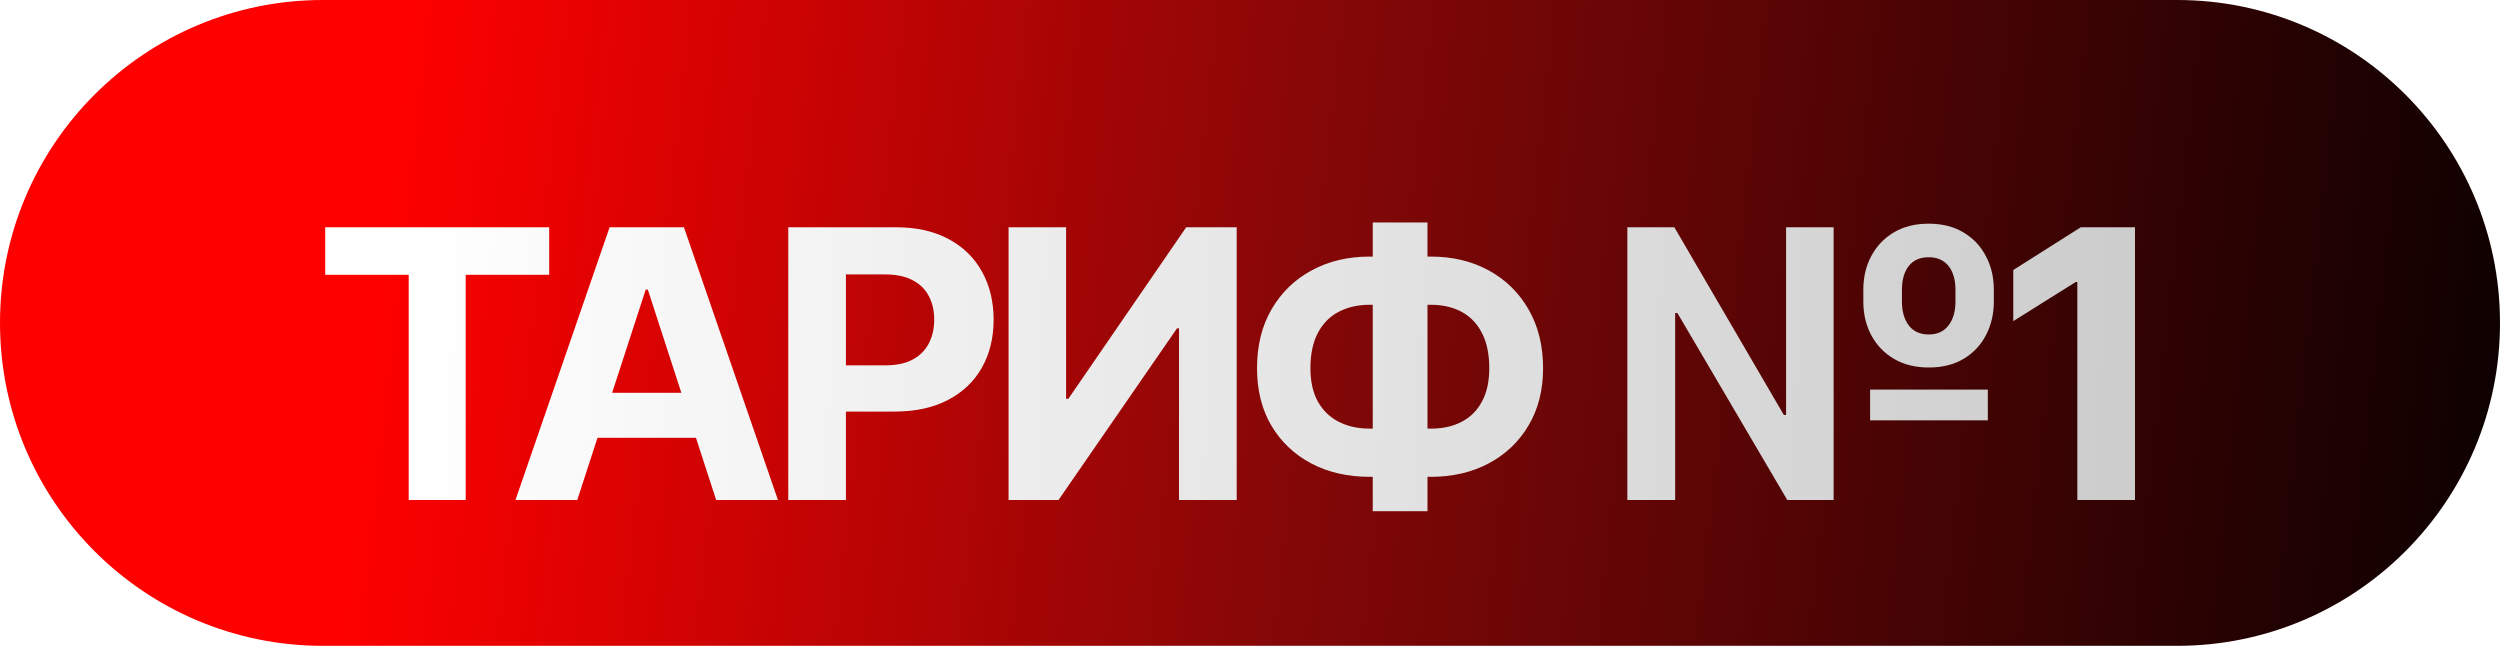 <?xml version="1.0" encoding="UTF-8"?> <svg xmlns="http://www.w3.org/2000/svg" width="240" height="62" viewBox="0 0 240 62" fill="none"> <g clip-path="url(#clip0_119_2)"> <path d="M209 0H31C13.879 0 0 13.879 0 31C0 48.121 13.879 62 31 62H209C226.121 62 240 48.121 240 31C240 13.879 226.121 0 209 0Z" fill="url(#paint0_linear_119_2)"></path> <g filter="url(#filter0_i_119_2)"> <path d="M31.219 22.382V17.818H52.722V22.382H44.706V44H39.235V22.382H31.219ZM55.417 44H49.485L58.523 17.818H65.657L74.683 44H68.751L62.192 23.801H61.988L55.417 44ZM55.046 33.709H69.058V38.03H55.046V33.709ZM75.674 44V17.818H86.003C87.989 17.818 89.681 18.197 91.079 18.956C92.476 19.706 93.542 20.75 94.275 22.088C95.016 23.418 95.387 24.952 95.387 26.69C95.387 28.429 95.012 29.963 94.262 31.293C93.512 32.622 92.425 33.658 91.002 34.399C89.587 35.141 87.874 35.511 85.863 35.511H79.279V31.075H84.968C86.033 31.075 86.911 30.892 87.601 30.526C88.3 30.151 88.82 29.635 89.161 28.979C89.51 28.314 89.685 27.551 89.685 26.69C89.685 25.821 89.51 25.062 89.161 24.415C88.82 23.759 88.3 23.251 87.601 22.893C86.903 22.527 86.016 22.344 84.942 22.344H81.209V44H75.674ZM96.822 17.818H102.345V34.284H102.562L113.876 17.818H118.722V44H113.186V27.521H112.994L101.616 44H96.822V17.818ZM131.49 20.631H137.345C139.442 20.631 141.3 21.074 142.919 21.96C144.547 22.847 145.821 24.095 146.742 25.706C147.671 27.308 148.135 29.192 148.135 31.357C148.135 33.453 147.671 35.281 146.742 36.841C145.821 38.401 144.547 39.615 142.919 40.484C141.3 41.345 139.442 41.776 137.345 41.776H131.49C129.385 41.776 127.519 41.349 125.891 40.497C124.263 39.636 122.984 38.426 122.055 36.867C121.135 35.307 120.675 33.466 120.675 31.344C120.675 29.179 121.139 27.296 122.068 25.693C123.006 24.082 124.288 22.838 125.916 21.96C127.544 21.074 129.402 20.631 131.49 20.631ZM131.49 25.259C130.365 25.259 129.372 25.484 128.511 25.936C127.659 26.379 126.994 27.053 126.517 27.956C126.04 28.859 125.801 29.989 125.801 31.344C125.801 32.639 126.044 33.717 126.53 34.578C127.024 35.439 127.698 36.082 128.55 36.508C129.402 36.935 130.382 37.148 131.49 37.148H137.384C138.5 37.148 139.476 36.93 140.311 36.496C141.155 36.061 141.807 35.413 142.267 34.553C142.736 33.692 142.97 32.626 142.97 31.357C142.97 30.001 142.736 28.872 142.267 27.969C141.807 27.065 141.155 26.388 140.311 25.936C139.476 25.484 138.5 25.259 137.384 25.259H131.49ZM137.038 17.358V45.074H131.784V17.358H137.038ZM156.225 44V17.818H160.738L171.246 35.831H171.464V17.818H176.028V44H171.579L161.032 26.051H160.815V44H156.225ZM179.531 36.355V33.402H190.832V36.355H179.531ZM185.168 31.28C183.881 31.28 182.765 31.003 181.819 30.449C180.881 29.895 180.157 29.141 179.646 28.186C179.134 27.232 178.879 26.149 178.879 24.939V23.814C178.879 22.612 179.134 21.534 179.646 20.579C180.157 19.616 180.881 18.858 181.819 18.304C182.756 17.75 183.864 17.473 185.143 17.473C186.438 17.473 187.55 17.75 188.479 18.304C189.417 18.858 190.137 19.616 190.64 20.579C191.151 21.534 191.407 22.612 191.407 23.814V24.939C191.407 26.141 191.156 27.219 190.653 28.173C190.158 29.128 189.443 29.886 188.505 30.449C187.576 31.003 186.464 31.28 185.168 31.28ZM185.168 28.109C185.978 28.109 186.604 27.824 187.048 27.253C187.499 26.673 187.725 25.902 187.725 24.939V23.814C187.725 22.859 187.504 22.101 187.06 21.538C186.617 20.976 185.978 20.695 185.143 20.695C184.316 20.695 183.681 20.976 183.238 21.538C182.803 22.101 182.586 22.859 182.586 23.814V24.939C182.586 25.902 182.808 26.673 183.251 27.253C183.694 27.824 184.333 28.109 185.168 28.109ZM204.959 17.818V44H199.423V23.072H199.27L193.274 26.831V21.922L199.756 17.818H204.959Z" fill="url(#paint1_linear_119_2)"></path> </g> </g> <defs> <filter id="filter0_i_119_2" x="31.219" y="17.358" width="173.74" height="31.716" filterUnits="userSpaceOnUse" color-interpolation-filters="sRGB"> <feFlood flood-opacity="0" result="BackgroundImageFix"></feFlood> <feBlend mode="normal" in="SourceGraphic" in2="BackgroundImageFix" result="shape"></feBlend> <feColorMatrix in="SourceAlpha" type="matrix" values="0 0 0 0 0 0 0 0 0 0 0 0 0 0 0 0 0 0 127 0" result="hardAlpha"></feColorMatrix> <feOffset dy="4"></feOffset> <feGaussianBlur stdDeviation="2"></feGaussianBlur> <feComposite in2="hardAlpha" operator="arithmetic" k2="-1" k3="1"></feComposite> <feColorMatrix type="matrix" values="0 0 0 0 0 0 0 0 0 0 0 0 0 0 0 0 0 0 0.25 0"></feColorMatrix> <feBlend mode="normal" in2="shape" result="effect1_innerShadow_119_2"></feBlend> </filter> <linearGradient id="paint0_linear_119_2" x1="12.616" y1="-106.831" x2="266.545" y2="-78.611" gradientUnits="userSpaceOnUse"> <stop offset="0.149" stop-color="#FF0000"></stop> <stop offset="0.498" stop-color="#850707"></stop> <stop offset="1"></stop> </linearGradient> <linearGradient id="paint1_linear_119_2" x1="38.801" y1="29.64" x2="223.068" y2="34.264" gradientUnits="userSpaceOnUse"> <stop stop-color="white"></stop> <stop offset="1" stop-color="#C7C7C7"></stop> </linearGradient> <clipPath id="clip0_119_2"> <rect width="240" height="62" fill="white"></rect> </clipPath> </defs> </svg> 